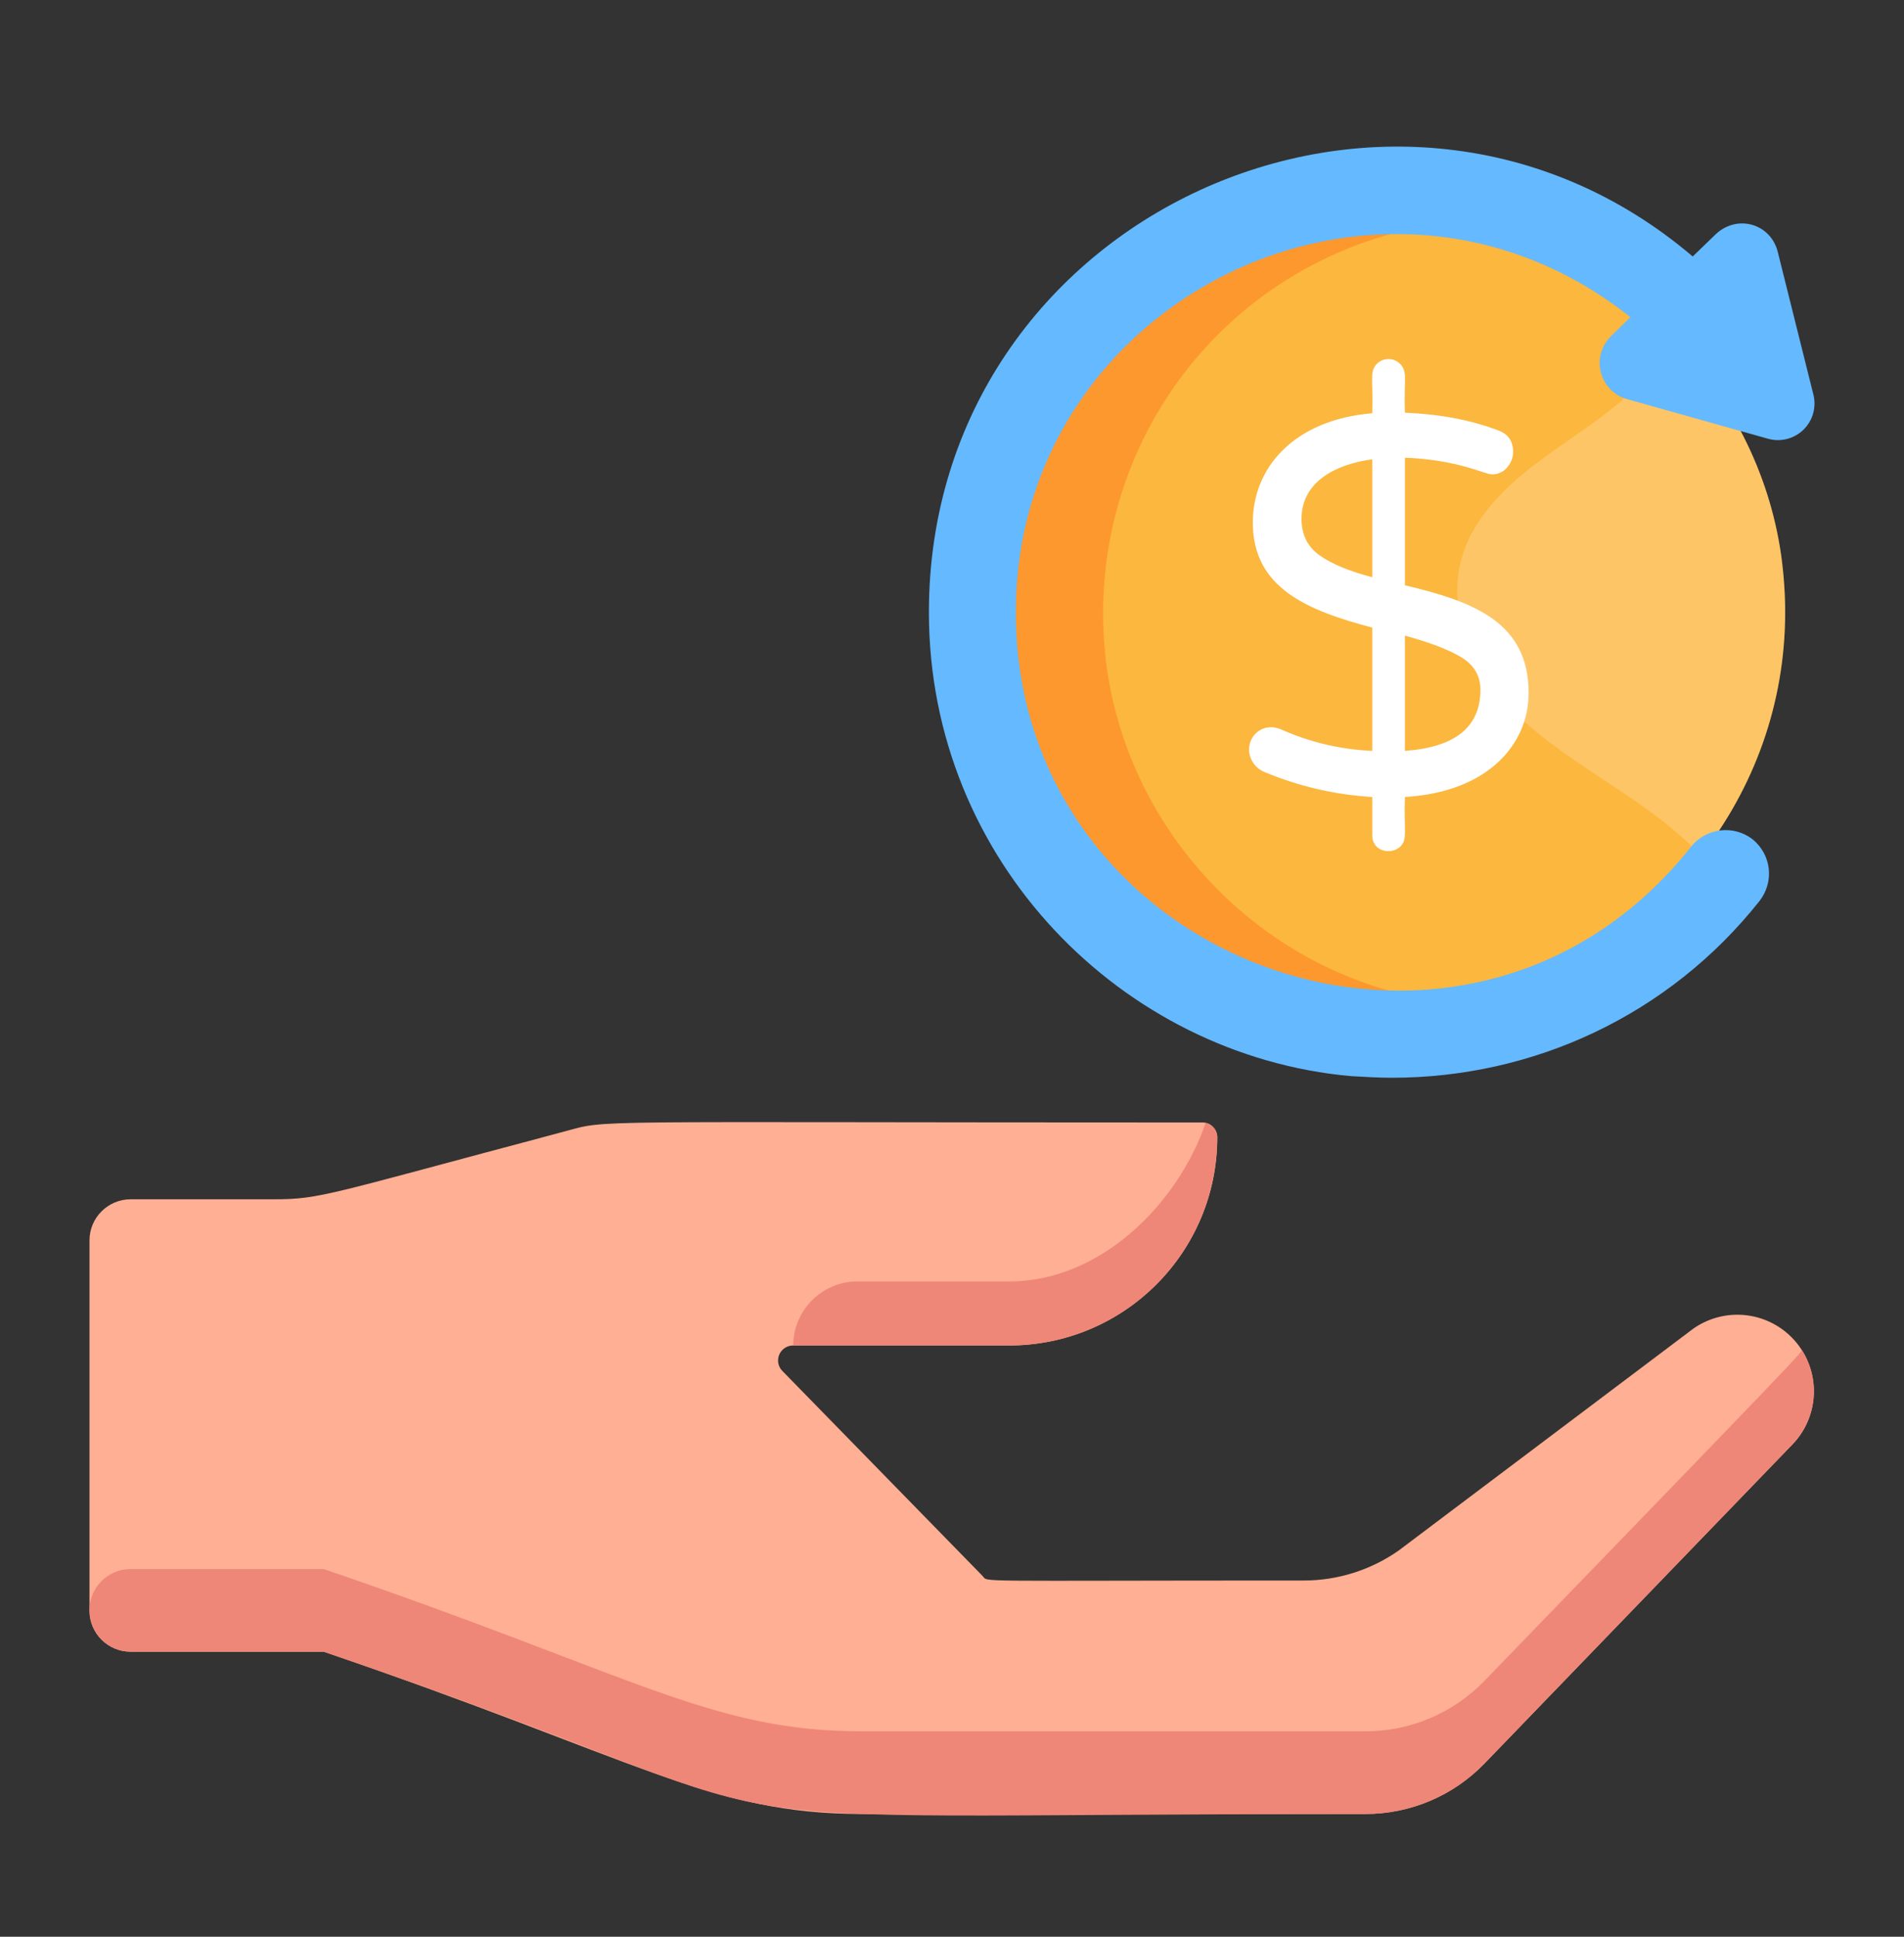 <svg width="60" height="61" viewBox="0 0 60 61" fill="none" xmlns="http://www.w3.org/2000/svg">
<rect x="0" y="0" width="60" height="61" fill="#333333" stroke="none"/>
<path d="M56.255 19.288C56.255 22.178 55.257 24.839 53.595 26.96C46.289 36.169 31.474 30.938 31.474 19.288C31.474 8.224 44.997 2.697 52.7 10.64C54.508 12.47 55.756 14.861 56.131 17.501C56.213 18.104 56.255 18.705 56.255 19.288Z" fill="#FCB73E"/>
<path d="M45.507 31.554C38.092 32.565 31.474 26.755 31.474 19.288C31.474 11.982 37.836 6.063 45.507 7.023C38.622 7.97 33.936 14.204 34.884 21.077C35.674 26.522 40.08 30.868 45.507 31.554Z" fill="#FD982E"/>
<path opacity="0.2" d="M56.255 19.288C56.255 22.178 55.257 24.839 53.595 26.96C51.927 25.103 49.097 23.999 47.377 22.074C46.358 20.911 45.674 19.33 46.005 17.813C46.277 16.482 47.315 15.422 48.417 14.59C50.04 13.373 51.778 12.485 52.7 10.64C54.508 12.47 55.756 14.861 56.131 17.501C56.213 18.104 56.255 18.705 56.255 19.288Z" fill="white"/>
<path d="M44.272 25.102C44.236 26.209 44.361 26.43 44.128 26.664C43.869 26.923 43.243 26.851 43.243 26.3V25.102C42.069 25.033 40.916 24.765 39.832 24.309C39.696 24.251 39.578 24.154 39.495 24.032C39.411 23.909 39.364 23.765 39.36 23.616C39.36 23.099 39.861 22.749 40.373 22.974C41.283 23.38 42.241 23.605 43.243 23.65V19.767C41.24 19.237 39.479 18.542 39.479 16.458C39.479 14.745 40.758 13.225 43.243 13.015C43.277 11.974 43.147 11.716 43.386 11.462C43.434 11.414 43.491 11.375 43.554 11.348C43.617 11.322 43.685 11.309 43.754 11.309C43.822 11.309 43.89 11.322 43.953 11.348C44.016 11.375 44.073 11.414 44.121 11.462C44.37 11.714 44.235 11.949 44.272 12.998C45.376 13.044 46.354 13.229 47.21 13.555C47.525 13.669 47.682 13.893 47.682 14.23C47.682 14.411 47.62 14.574 47.496 14.72C47.437 14.792 47.362 14.849 47.277 14.887C47.192 14.925 47.1 14.943 47.007 14.94C46.789 14.94 45.949 14.48 44.272 14.416V18.434C46.443 18.948 48.171 19.601 48.171 21.826C48.171 23.468 46.859 24.951 44.272 25.102ZM41.58 17.488C41.957 17.759 42.511 17.989 43.243 18.18V14.467C42.095 14.62 41.014 15.172 41.014 16.34C41.014 16.836 41.202 17.219 41.58 17.488ZM46.652 21.726C46.652 21.286 46.452 20.947 46.053 20.704C45.653 20.462 45.059 20.235 44.272 20.021V23.65C45.858 23.537 46.652 22.896 46.652 21.726Z" fill="white"/>
<path d="M55.708 13.817L51.248 12.564C51.053 12.505 50.876 12.396 50.736 12.248C50.595 12.1 50.495 11.918 50.446 11.72C50.396 11.522 50.399 11.315 50.453 11.118C50.508 10.922 50.612 10.743 50.757 10.598L51.378 9.991C43.542 3.755 32.012 9.375 32.012 19.285C32.012 30.452 46.251 35.564 53.291 26.667C53.52 26.382 53.85 26.198 54.213 26.155C54.575 26.111 54.941 26.212 55.23 26.435C55.825 26.926 55.916 27.766 55.45 28.374C52.584 31.989 48.307 33.945 43.867 33.945C43.44 33.945 43.013 33.919 42.574 33.894C35.374 33.252 29.272 27.123 29.272 19.286C29.272 6.769 43.971 0.106 53.342 8.078L54.079 7.366C54.761 6.741 55.794 7.052 56.019 7.922L57.143 12.421C57.194 12.618 57.191 12.825 57.137 13.02C57.082 13.216 56.976 13.394 56.831 13.535C56.685 13.677 56.505 13.778 56.307 13.827C56.11 13.877 55.904 13.873 55.708 13.817Z" fill="#65B9FF"/>
<path d="M4.115 52.022H10.2C20.113 55.403 22.383 57.134 27.165 57.134H43.033C43.732 57.134 44.422 56.993 45.065 56.721C45.708 56.449 46.289 56.05 46.775 55.549L56.481 45.498C56.715 45.257 56.895 44.971 57.011 44.656C57.127 44.342 57.176 44.007 57.156 43.672C57.135 43.338 57.045 43.011 56.891 42.714C56.737 42.416 56.523 42.154 56.262 41.943L56.261 41.942C55.853 41.614 55.35 41.427 54.827 41.41C54.304 41.393 53.79 41.546 53.361 41.847L44.081 48.832C43.204 49.449 42.157 49.78 41.085 49.78C30.392 49.78 31.163 49.841 30.965 49.638L24.653 43.178C24.588 43.112 24.544 43.028 24.527 42.937C24.51 42.846 24.52 42.752 24.556 42.666C24.592 42.581 24.652 42.508 24.73 42.456C24.807 42.405 24.898 42.378 24.991 42.378H31.802C35.425 42.378 38.36 39.441 38.36 35.82C38.36 35.697 38.311 35.578 38.224 35.491C38.137 35.403 38.019 35.354 37.895 35.354C17.896 35.354 19.23 35.254 17.785 35.638C10.327 37.618 10.109 37.773 8.634 37.773H4.117C3.401 37.773 2.82 38.354 2.82 39.069V50.726C2.82 51.441 3.4 52.022 4.115 52.022Z" fill="#FFAF93"/>
<path d="M56.479 45.498L46.774 55.549C46.288 56.05 45.707 56.449 45.064 56.721C44.421 56.993 43.73 57.134 43.032 57.134C18.474 57.134 27.847 58.039 10.199 52.022H4.115C3.771 52.022 3.442 51.886 3.199 51.643C2.955 51.4 2.819 51.07 2.819 50.726V50.715C2.819 49.998 3.4 49.419 4.115 49.419H10.2C20.026 52.769 22.396 54.53 27.166 54.53H43.034C43.732 54.53 44.422 54.39 45.065 54.117C45.708 53.845 46.289 53.446 46.775 52.945C57.342 42.031 56.632 42.743 56.779 42.52C57.072 42.977 57.202 43.52 57.148 44.06C57.093 44.601 56.858 45.107 56.48 45.497L56.479 45.498ZM38.358 35.825C38.358 37.562 37.667 39.228 36.439 40.457C35.21 41.685 33.544 42.376 31.807 42.376H24.998C24.998 41.267 25.906 40.361 27.014 40.361H31.807C34.671 40.361 37.109 37.934 37.994 35.364C38.087 35.388 38.159 35.423 38.217 35.494C38.263 35.535 38.299 35.586 38.324 35.643C38.348 35.7 38.36 35.763 38.358 35.825Z" fill="#EE8778"/>
</svg>
